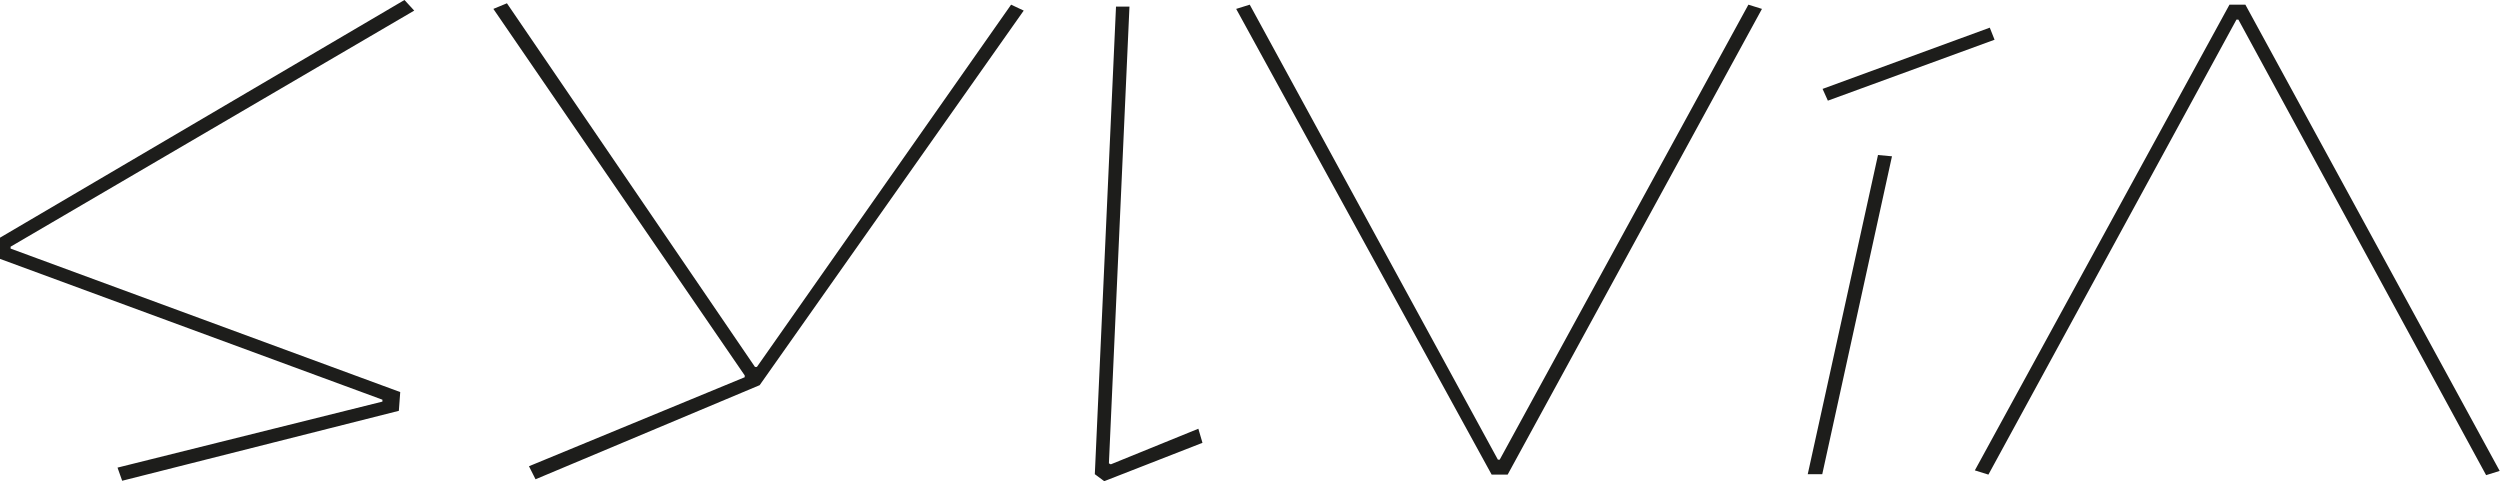 <svg xmlns="http://www.w3.org/2000/svg" viewBox="0 0 235.93 45.41"><defs><style>.cls-1{fill:#1d1d1b;}</style></defs><g id="Layer_2" data-name="Layer 2"><g id="Layer_1-2" data-name="Layer 1"><path class="cls-1" d="M36.09,37.72,0,24.43l0-2L38.17,0l.92,1L1,23.28v.18L37.77,37l-.13,1.77L11.53,45.37l-.44-1.24,25-6.23ZM47.84.31,71.25,34.63h.18L95.42.44,96.61,1,71.69,36.35,50.54,45.23,49.92,44,70.28,35.6v-.17L46.56.84Zm58.75.31-1.94,43.11.18.09,8.26-3.36.39,1.33-9.27,3.62-.89-.66,2-44.13ZM117.94.44l23.42,42.94h.17L165,.44l1.28.4-24,43.95h-1.51L116.66.84Zm60.61,14.31-6.58,30H170.6l6.63-30.12Zm9.23-12.14.45,1.14L172.5,9.5,172,8.39ZM210.4.44h1.5l24,44-1.28.4L211.24,1.85h-.18L187.65,44.79l-1.28-.4Z"/></g></g></svg>